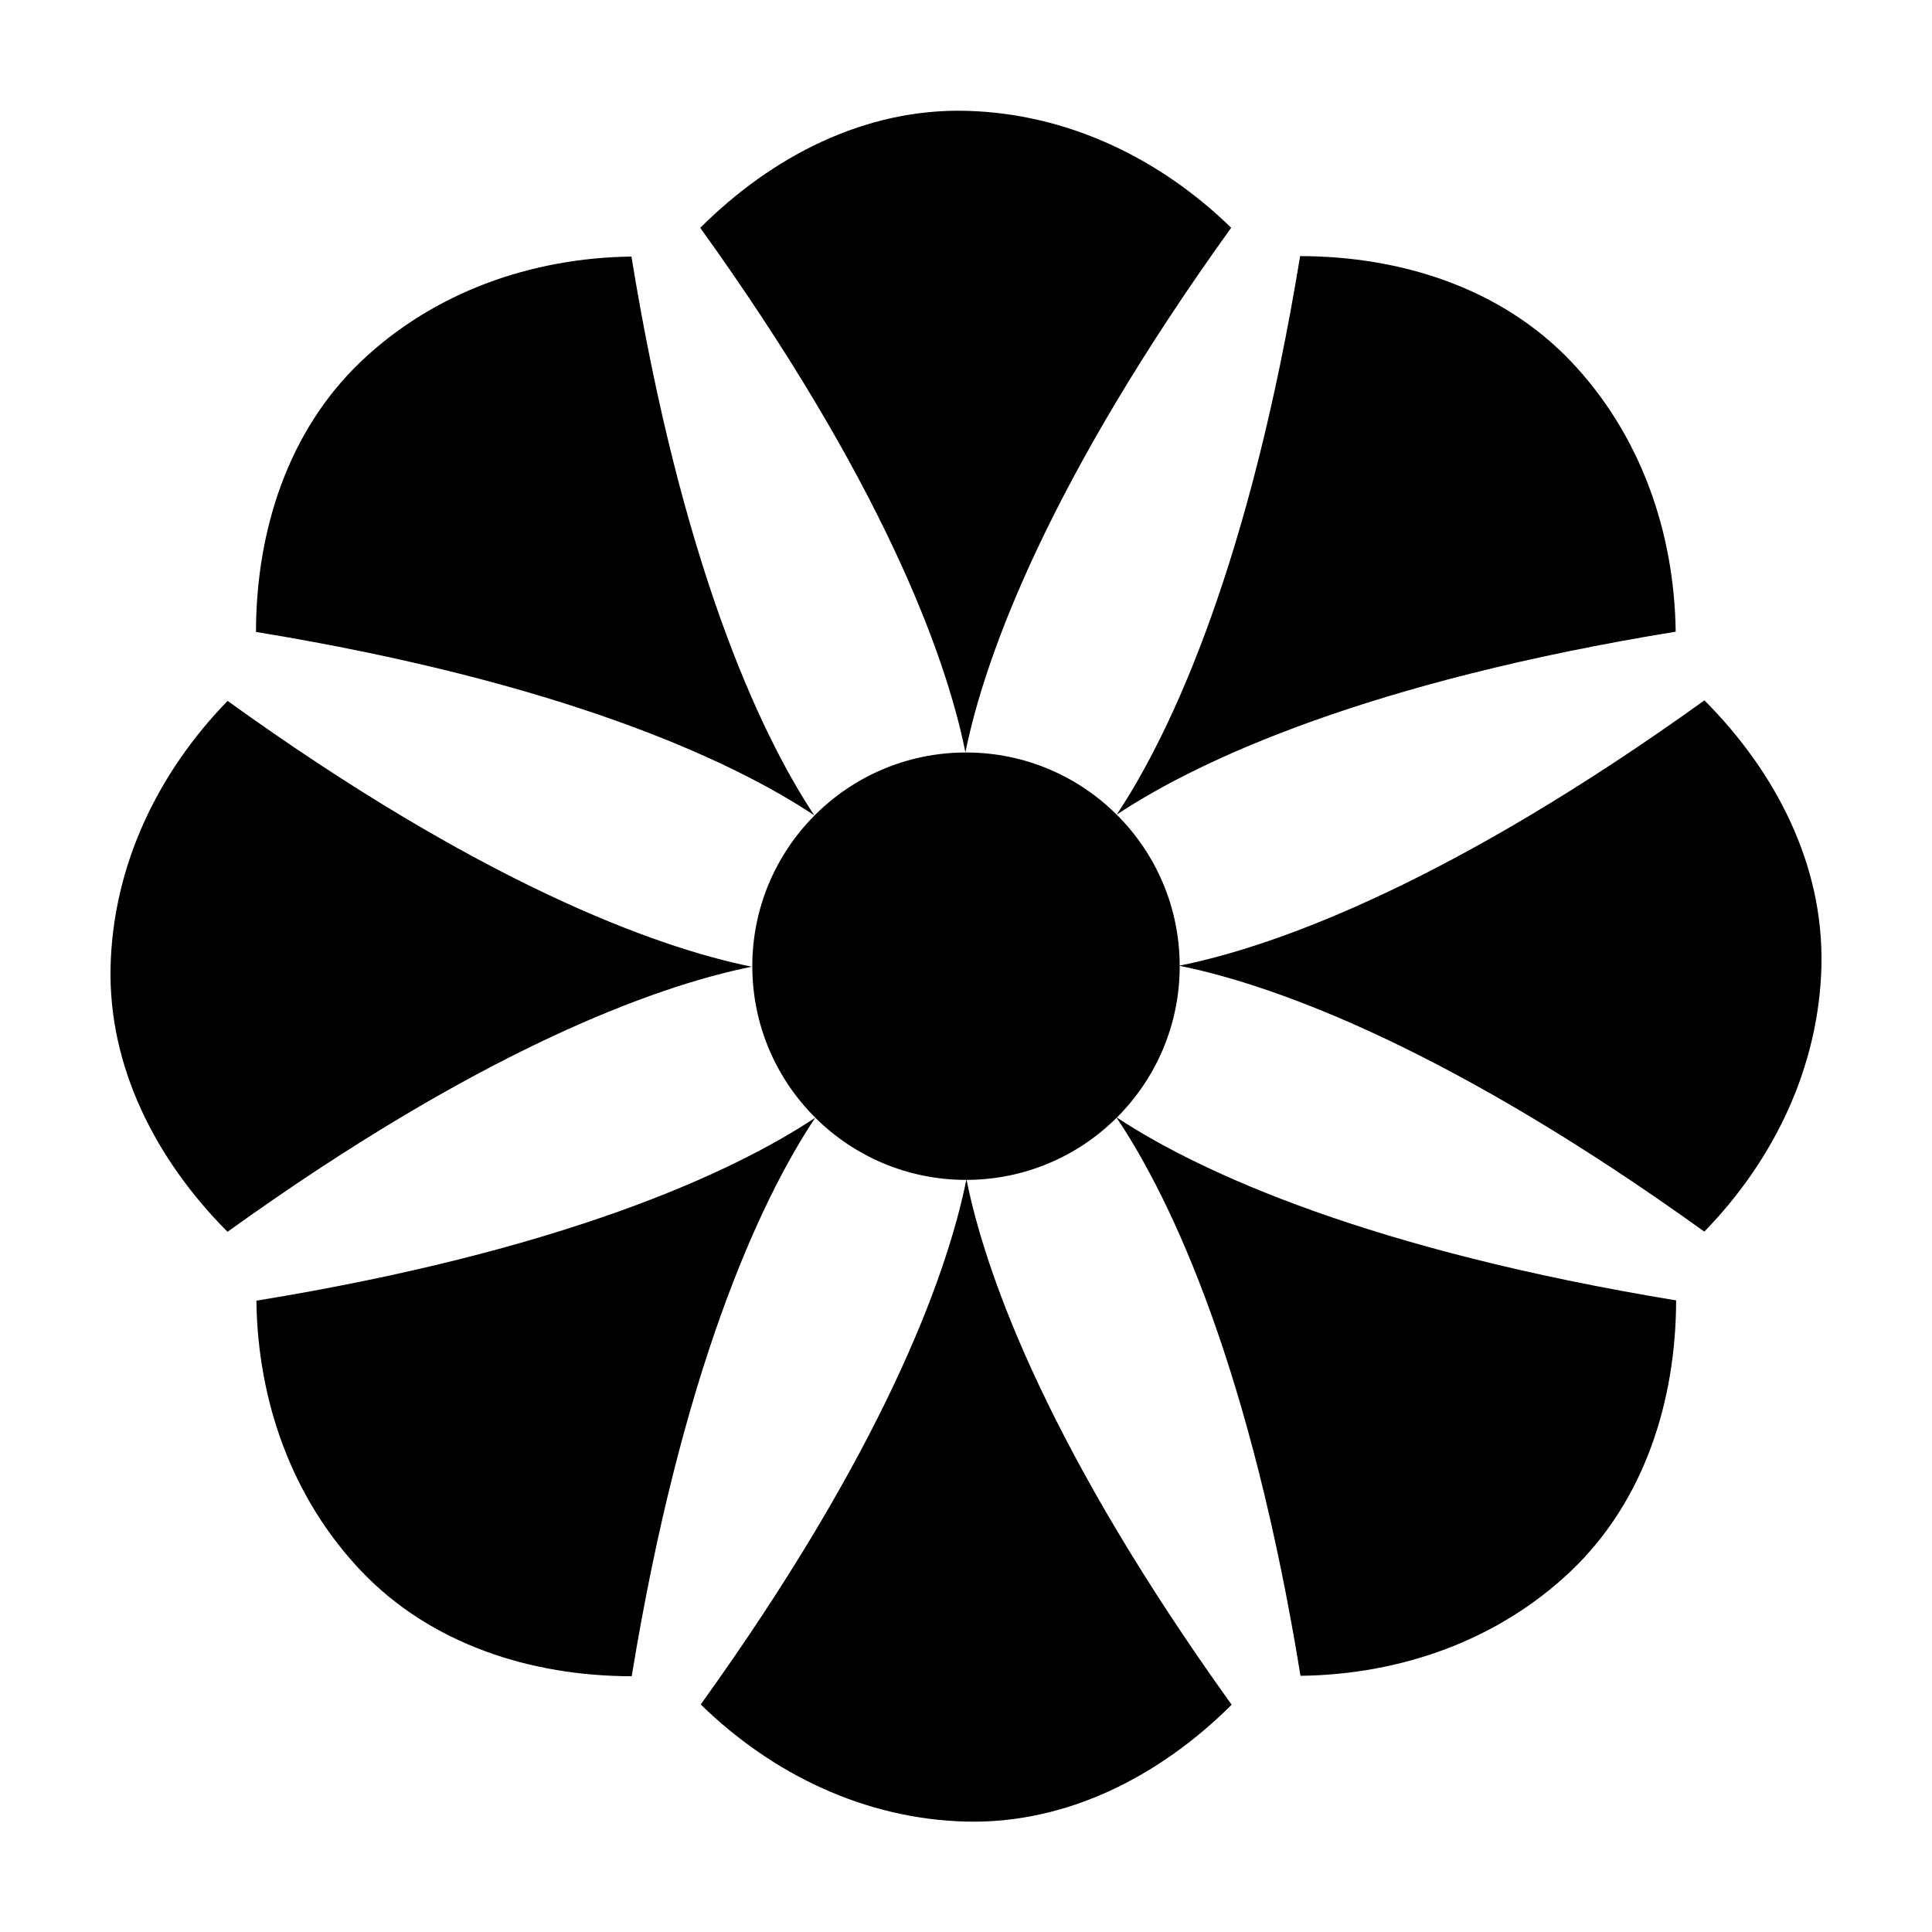 <?xml version="1.0" encoding="UTF-8"?>
<!-- Uploaded to: ICON Repo, www.svgrepo.com, Generator: ICON Repo Mixer Tools -->
<svg fill="#000000" width="800px" height="800px" version="1.1" viewBox="144 144 512 512" xmlns="http://www.w3.org/2000/svg">
 <path d="m626.69 399.94c0.637-26.707-12.062-51.344-31-70.336-66.289 47.637-112.63 64.988-139.06 70.293-0.035-15.637-6.414-29.789-16.695-40.012 22.449-14.895 67.52-35.348 148.14-48.48-0.352-26.57-9.383-52.34-27.816-71.691-18.445-19.355-44.859-27.801-71.711-27.844-13.191 80.562-33.691 125.59-48.617 148.02-10.238-10.184-24.348-16.473-39.926-16.473h-0.152c-5.289-26.414-22.625-72.754-70.277-139.04 19.004-18.969 43.656-31.664 70.355-31.008 26.727 0.648 51.324 12.453 70.344 30.988-47.699 66.32-65.102 112.66-70.441 139.06-15.629 0.047-29.766 6.418-39.98 16.695-22.41-14.934-67.434-35.438-148.02-48.645 0.051-26.828 8.488-53.246 27.832-71.676 19.363-18.398 45.125-27.449 71.672-27.801 13.125 80.641 33.594 125.71 48.492 148.14-10.172 10.238-16.461 24.34-16.461 39.91v0.121c-26.406 5.273-72.75 22.602-139.07 70.277-18.934-19-31.629-43.641-30.996-70.305 0.664-26.754 12.488-51.344 31.016-70.387 66.32 47.75 112.66 65.152 139.05 70.477 0.051 15.617 6.418 29.75 16.688 39.969-14.934 22.41-35.453 67.43-48.648 148.03-26.84-0.035-53.238-8.531-71.641-27.832-18.445-19.363-27.477-45.133-27.824-71.695 80.633-13.145 125.7-33.605 148.12-48.492 10.242 10.188 24.355 16.48 39.934 16.48h0.086c-5.34 26.395-22.727 72.727-70.383 139.02 19.016 18.559 43.637 30.383 70.367 31.035 26.688 0.637 51.316-12.027 70.332-30.965-47.605-66.332-64.941-112.68-70.246-139.09 15.516-0.039 29.559-6.316 39.766-16.465 14.965 22.277 35.621 67.227 48.727 147.89 26.551-0.336 52.309-9.355 71.703-27.801 19.336-18.434 27.789-44.855 27.84-71.691-80.762-13.289-125.82-33.684-148.21-48.457 10.281-10.254 16.652-24.434 16.652-40.102v-0.105c26.41 5.352 72.738 22.758 139.03 70.438 18.547-19.059 30.383-43.684 31.043-70.457z" fill-rule="evenodd"/>
</svg>